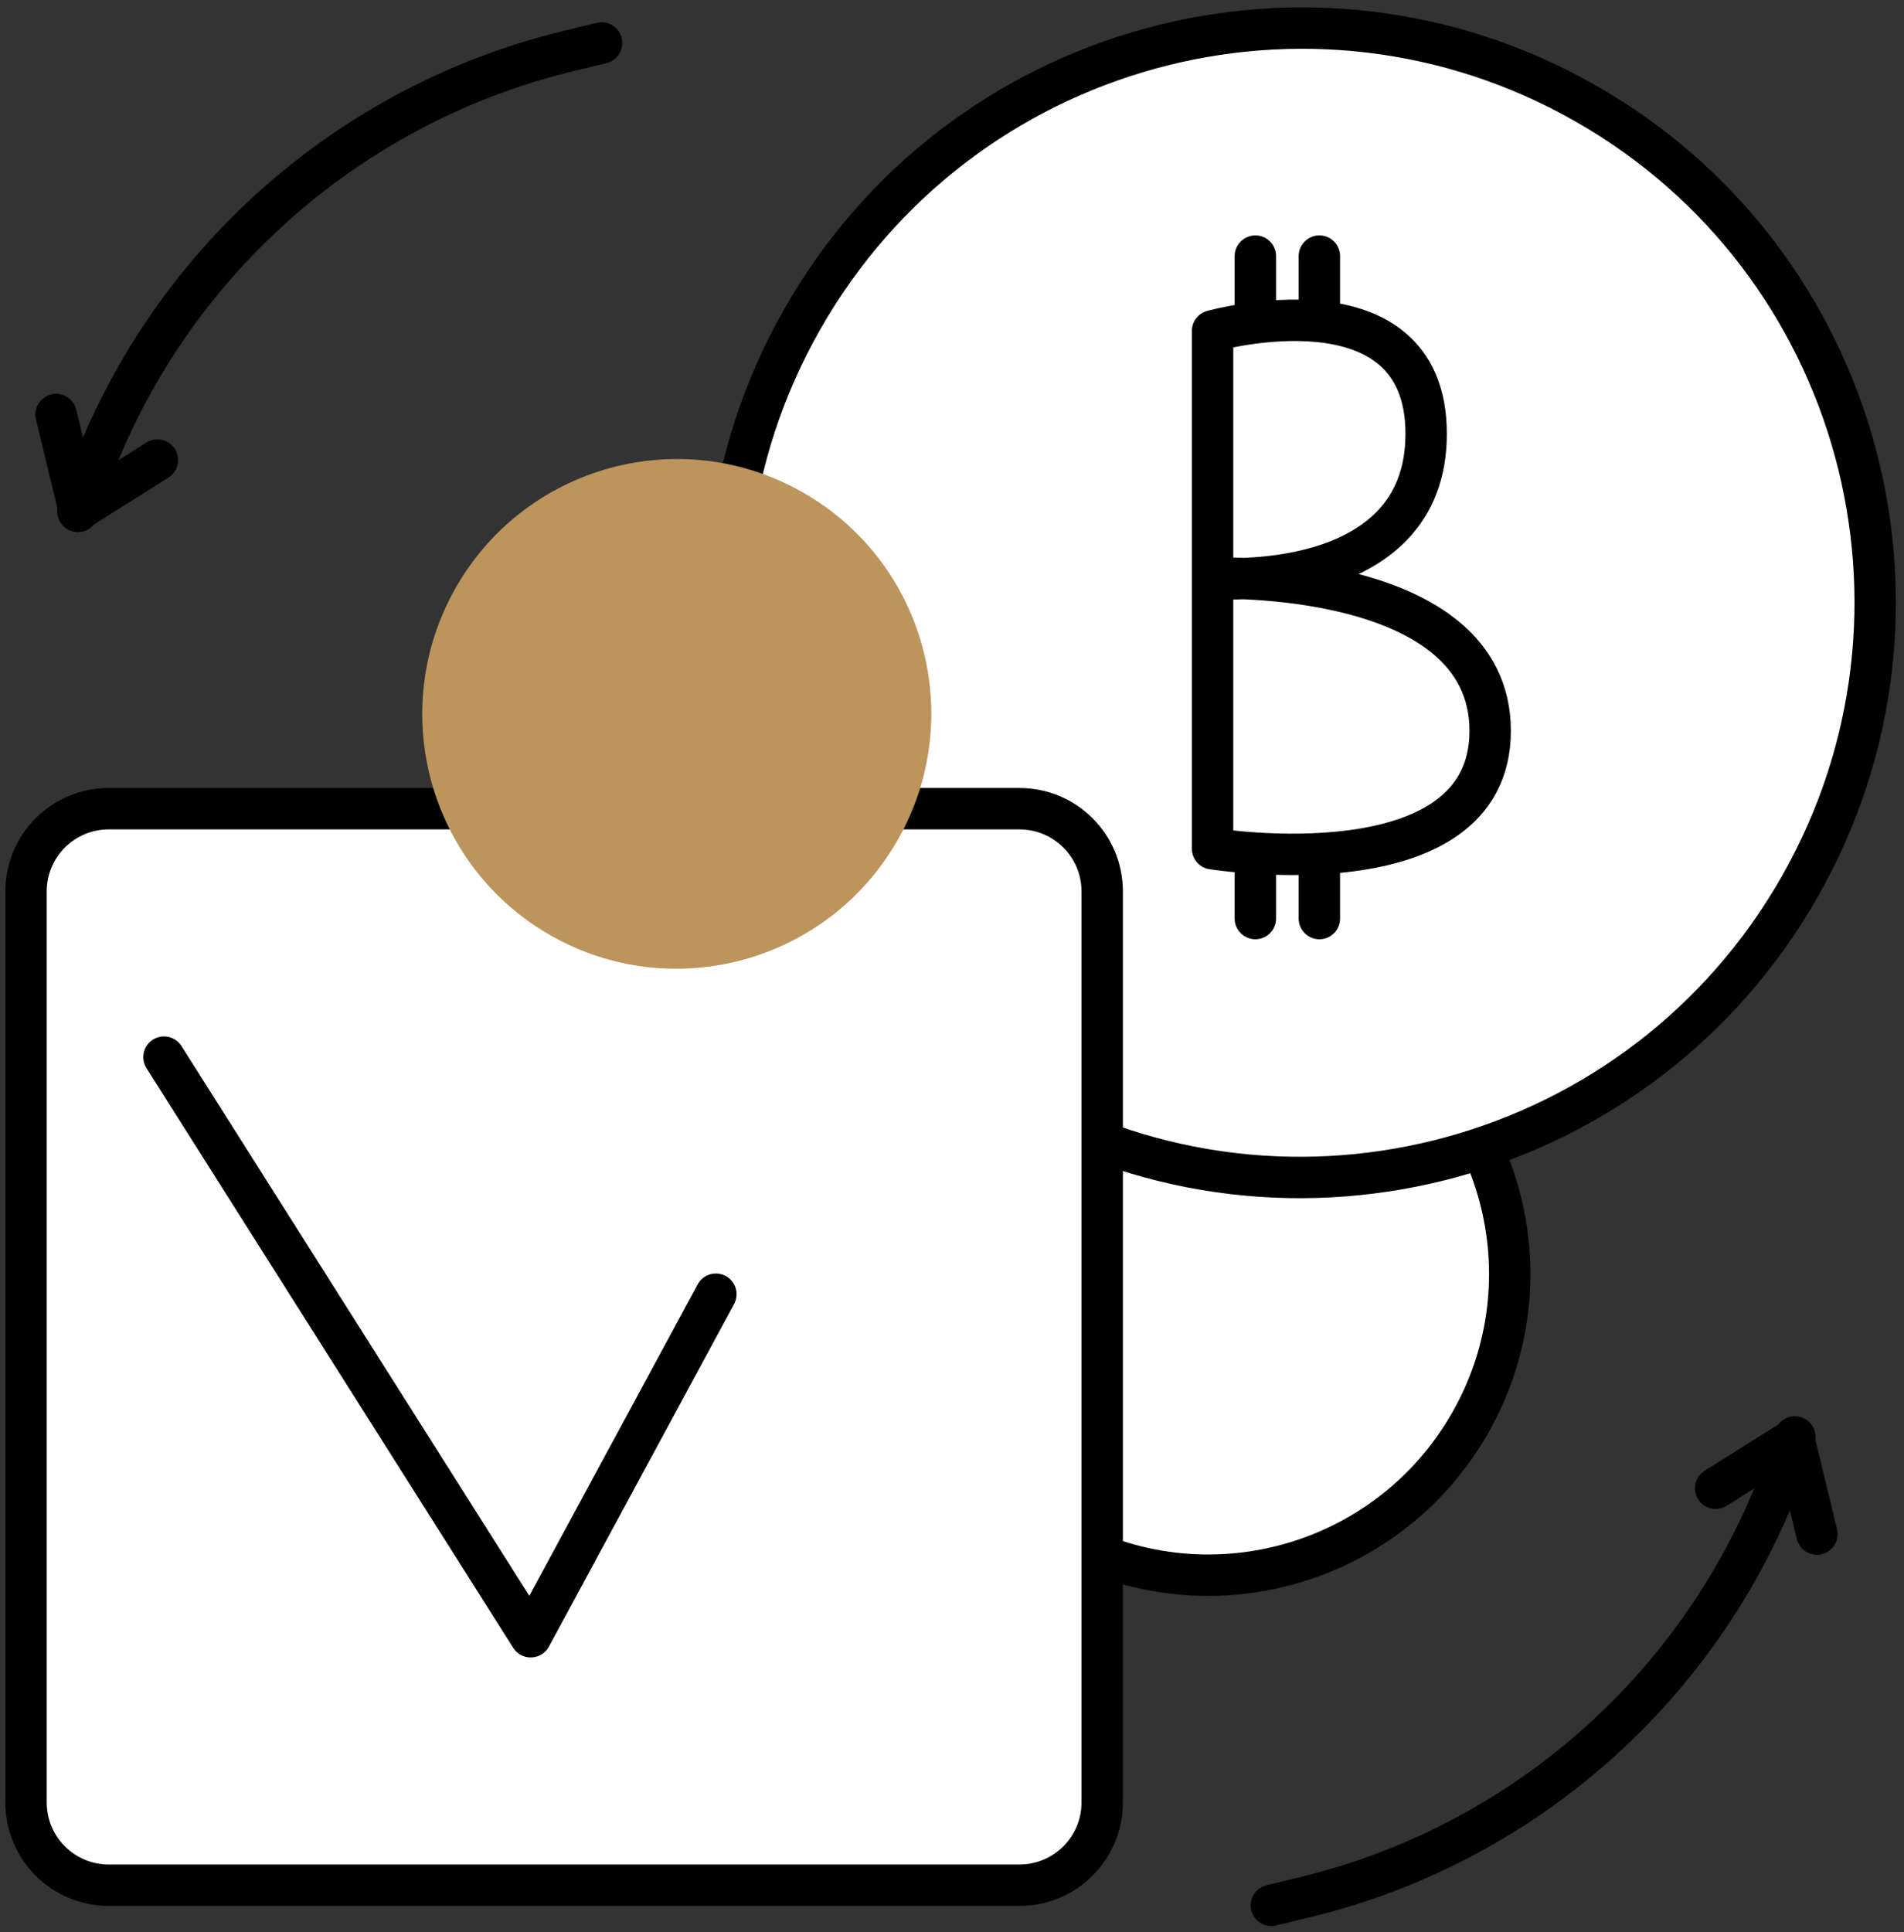 <svg width="69" height="70" viewBox="0 0 69 70" fill="none" xmlns="http://www.w3.org/2000/svg">
<rect x="0" y="0" width="69" height="70" fill="#333333" stroke="none"/>
<g clip-path="url(#clip0_423_442)">
<path d="M38.403 55.638C43.633 58.618 50.283 56.788 53.273 51.558C56.263 46.328 54.443 39.668 49.213 36.688C43.983 33.708 37.333 35.538 34.343 40.768C31.353 45.998 33.183 52.658 38.403 55.638Z" fill="white" stroke="black" stroke-width="1.5" stroke-miterlimit="10" stroke-linecap="round" stroke-linejoin="round"/>
<path d="M36.833 39.928C46.813 45.618 59.513 42.128 65.213 32.138C70.913 22.148 67.443 9.428 57.463 3.748C47.483 -1.942 34.783 1.548 29.083 11.548C23.383 21.528 26.853 34.238 36.833 39.928Z" fill="white" stroke="black" stroke-width="1.5" stroke-miterlimit="10" stroke-linecap="round" stroke-linejoin="round"/>
<path d="M3.943 29.298H36.943C38.603 29.298 39.943 30.638 39.943 32.298V65.298C39.943 66.958 38.603 68.298 36.943 68.298H3.943C2.283 68.298 0.943 66.958 0.943 65.298V32.298C0.943 30.638 2.283 29.298 3.943 29.298Z" fill="white" stroke="black" stroke-width="1.5"/>
<path d="M19.953 33.888C24.373 36.408 30.013 34.858 32.533 30.428C35.063 25.998 33.523 20.358 29.093 17.838C24.663 15.318 19.033 16.868 16.513 21.298C13.993 25.728 15.533 31.368 19.953 33.888Z" fill="#BC955C"/>
<path d="M5.943 38.298L19.233 59.298L25.943 46.888" stroke="black" stroke-width="1.5" stroke-linecap="round" stroke-linejoin="round"/>
<path d="M46.073 69.028L47.233 68.748C55.703 66.718 62.463 60.378 65.043 52.058" stroke="black" stroke-width="1.5" stroke-linecap="round" stroke-linejoin="round"/>
<path d="M62.173 53.918L65.013 52.138L65.843 55.578" stroke="black" stroke-width="1.5" stroke-linecap="round" stroke-linejoin="round"/>
<path d="M21.803 1.558L20.643 1.838C12.173 3.878 5.403 10.218 2.823 18.528" stroke="black" stroke-width="1.5" stroke-linecap="round" stroke-linejoin="round"/>
<path d="M5.703 16.668L2.863 18.458L2.033 15.018" stroke="black" stroke-width="1.5" stroke-linecap="round" stroke-linejoin="round"/>
<path d="M43.943 20.948V30.748C43.943 30.748 54.003 32.368 54.003 26.478C54.003 20.588 43.943 20.948 43.943 20.948ZM43.943 20.948V11.988C43.943 11.988 51.683 9.838 51.683 15.718C51.683 21.598 43.943 20.948 43.943 20.948Z" stroke="black" stroke-width="1.5" stroke-linecap="round" stroke-linejoin="round"/>
<path d="M45.493 30.958V33.278" stroke="black" stroke-width="1.5" stroke-linecap="round" stroke-linejoin="round"/>
<path d="M47.813 30.958V33.278" stroke="black" stroke-width="1.5" stroke-linecap="round" stroke-linejoin="round"/>
<path d="M45.493 9.278V11.598" stroke="black" stroke-width="1.5" stroke-linecap="round" stroke-linejoin="round"/>
<path d="M47.813 9.278V11.598" stroke="black" stroke-width="1.5" stroke-linecap="round" stroke-linejoin="round"/>
</g>
<defs>
<clipPath id="clip0_423_442">
<rect width="68.51" height="69.52" fill="white" transform="translate(0.193 0.258)"/>
</clipPath>
</defs>
</svg>
